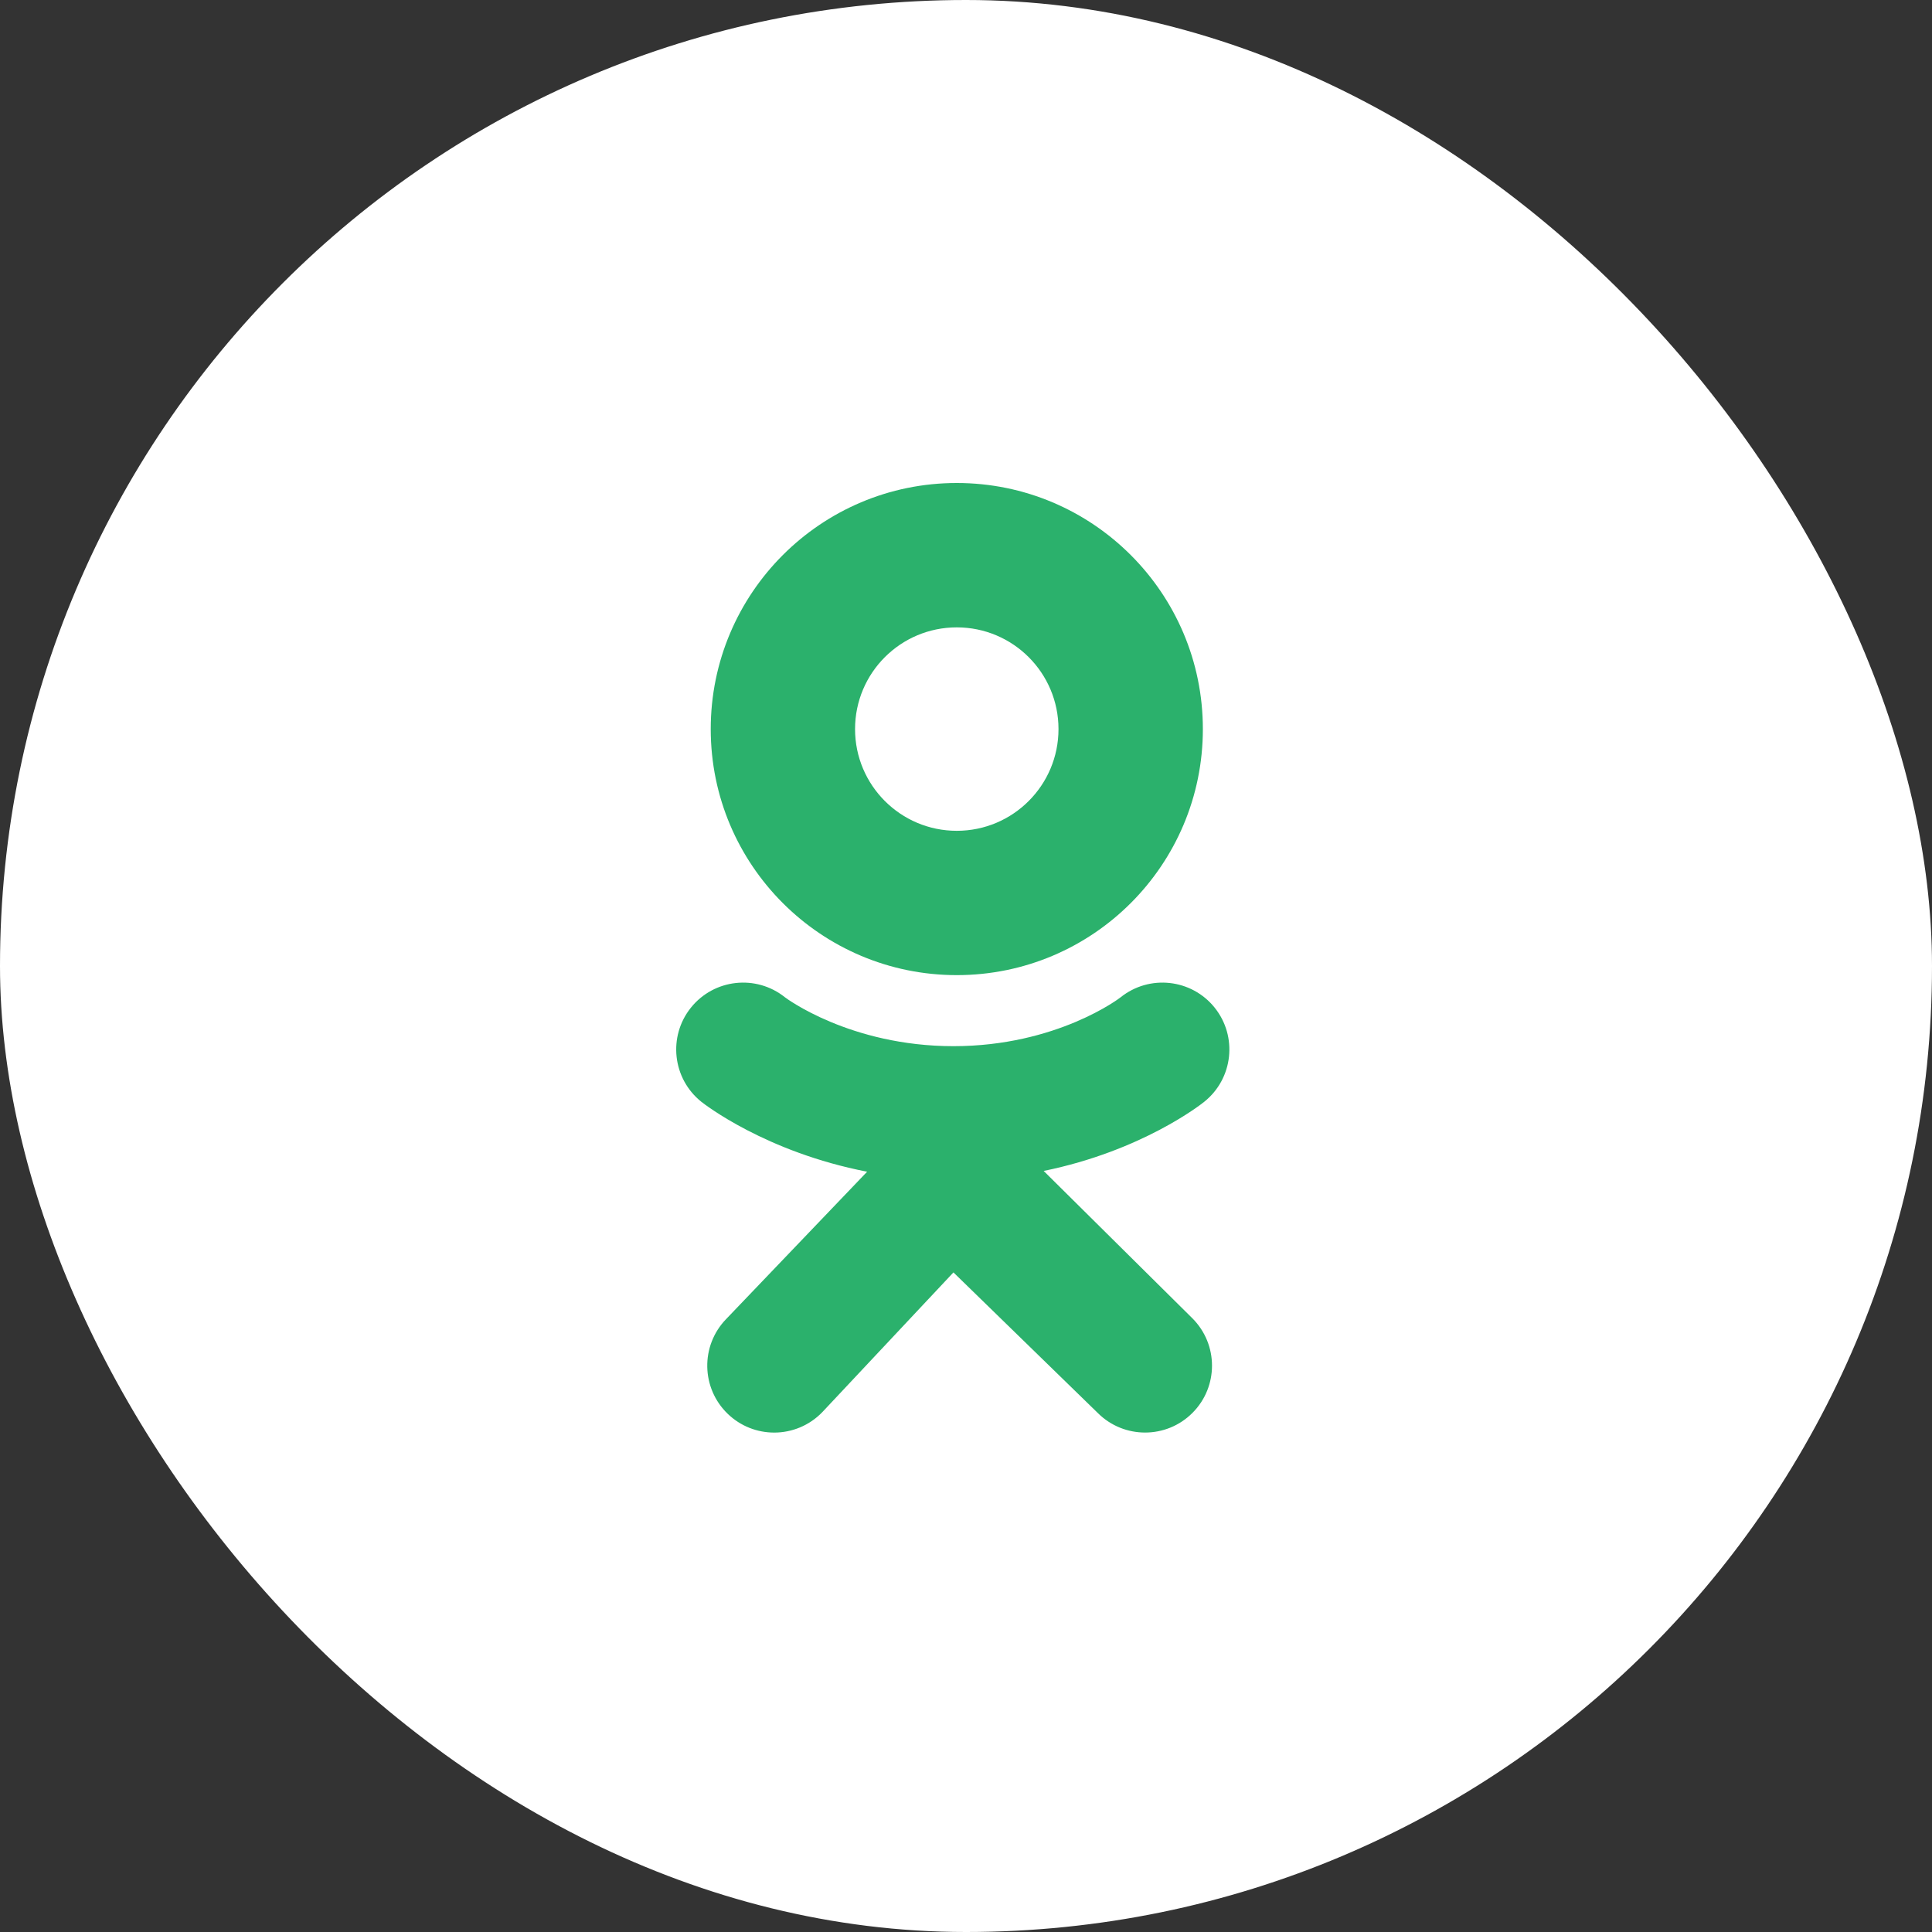 <?xml version="1.0" encoding="UTF-8"?> <svg xmlns="http://www.w3.org/2000/svg" width="40" height="40" viewBox="0 0 40 40" fill="none"><rect x="0" y="0" width="40" height="40" fill="#333333" stroke="none"/> <rect width="40" height="40" rx="20" fill="white"></rect> <path d="M19.809 10C16.996 10 14.715 12.281 14.715 15.095C14.715 17.908 16.996 20.189 19.809 20.189C22.623 20.189 24.904 17.908 24.904 15.095C24.904 12.281 22.623 10 19.809 10ZM19.809 17.201C18.646 17.201 17.703 16.258 17.703 15.095C17.703 13.931 18.646 12.989 19.809 12.989C20.972 12.989 21.915 13.931 21.915 15.095C21.915 16.258 20.972 17.201 19.809 17.201Z" fill="#2BB16C"></path> <path d="M21.608 24.243C23.648 23.827 24.87 22.862 24.934 22.81C25.531 22.331 25.627 21.459 25.148 20.862C24.67 20.266 23.798 20.17 23.201 20.648C23.189 20.659 21.885 21.659 19.74 21.66C17.596 21.659 16.265 20.659 16.252 20.648C15.655 20.17 14.783 20.266 14.305 20.862C13.826 21.459 13.922 22.331 14.519 22.81C14.584 22.862 15.857 23.853 17.953 24.259L15.031 27.313C14.5 27.864 14.516 28.741 15.067 29.272C15.336 29.531 15.682 29.66 16.029 29.66C16.391 29.66 16.754 29.518 17.026 29.236L19.74 26.344L22.729 29.255C23.271 29.795 24.148 29.794 24.688 29.253C25.229 28.712 25.228 27.835 24.687 27.294L21.608 24.243Z" fill="#2BB16C"></path> </svg> 